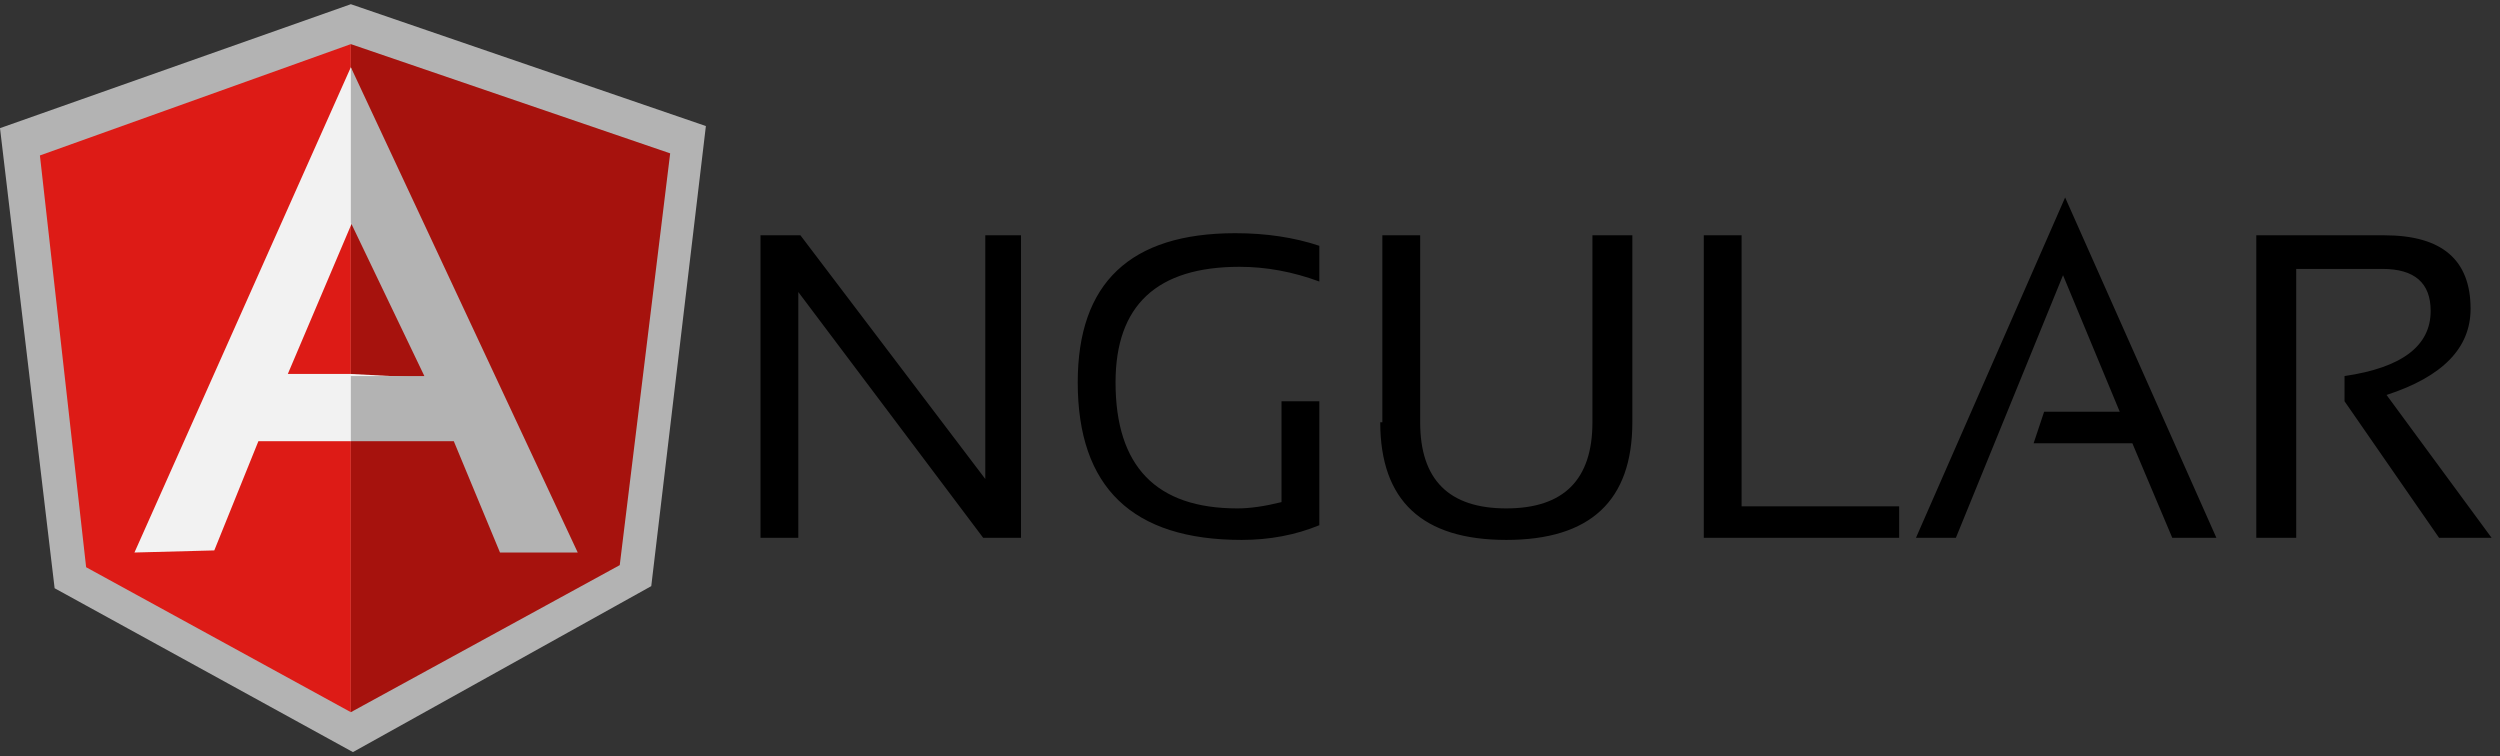 <svg version="1.2" xmlns="http://www.w3.org/2000/svg" viewBox="0 0 119 36" width="119" height="36"><rect x="0" y="0" width="119" height="36" fill="#333333" stroke="none"/><style>.a{fill:#b3b3b3}.b{fill:#a6120d}.c{fill:#dd1b16}.d{fill:#f2f2f2}</style><path  d="m36.2 25.6v-14.4h1.9l8.8 11.6v-11.6h1.7v14.4h-1.8l-8.8-11.7v11.7zm26.6-0.6q-1.7 0.7-3.7 0.7-7.8 0-7.8-7.5 0-7.1 7.5-7.1 2.2 0 4 0.6v1.7q-1.9-0.7-3.8-0.7-5.9 0-5.9 5.5 0 6 5.8 6 0.9 0 2.1-0.3v-4.8h1.8v5.9zm3-4.9v-8.9h1.8v8.9q0 4.1 4.1 4.1 4.1 0 4.1-4.1v-8.9h1.9v8.9q0 5.6-6 5.6-6 0-6-5.6zm17.1-8.9v12.9h7.5v1.5h-9.3v-14.4c0 0 1.8 0 1.8 0zm10.2 14.4h-1.9l7.1-16.2 7.2 16.2h-2.1l-1.9-4.5h-4.7l0.5-1.5h3.6l-2.7-6.5zm14.3 0v-14.4h6.1q4.1 0 4.1 3.5 0 2.8-4 4.1l5 6.8h-2.5l-4.5-6.5v-1.2q4.1-0.6 4.1-3.1 0-2-2.3-2h-4.1v12.8h-1.9z"/><path class="a" d="m33.6 6l-2.6 21.9-14.2 7.9-14.2-7.8-2.6-21.9 16.7-5.9z"/><path class="b" d="m29.5 26.9l-12.8 7v-31.8l15.2 5.2z"/><path class="c" d="m16.7 2.1v31.8l-12.6-6.9-2.2-19.6z"/><path fill-rule="evenodd" class="d" d="m20.9 19l-4.2 2h-4.4l-2.1 5.2-3.8 0.1 10.3-23.1 4.2 15.8zm-0.4-1v0.1zm-3.7-7.5l-3.1 7.3h3l3.8 0.2z"/><path class="a" d="m27.5 26.3h-3.7l-2.2-5.3h-4.9v-3.1h3.5l-3.5-7.3v-7.4z"/></svg>